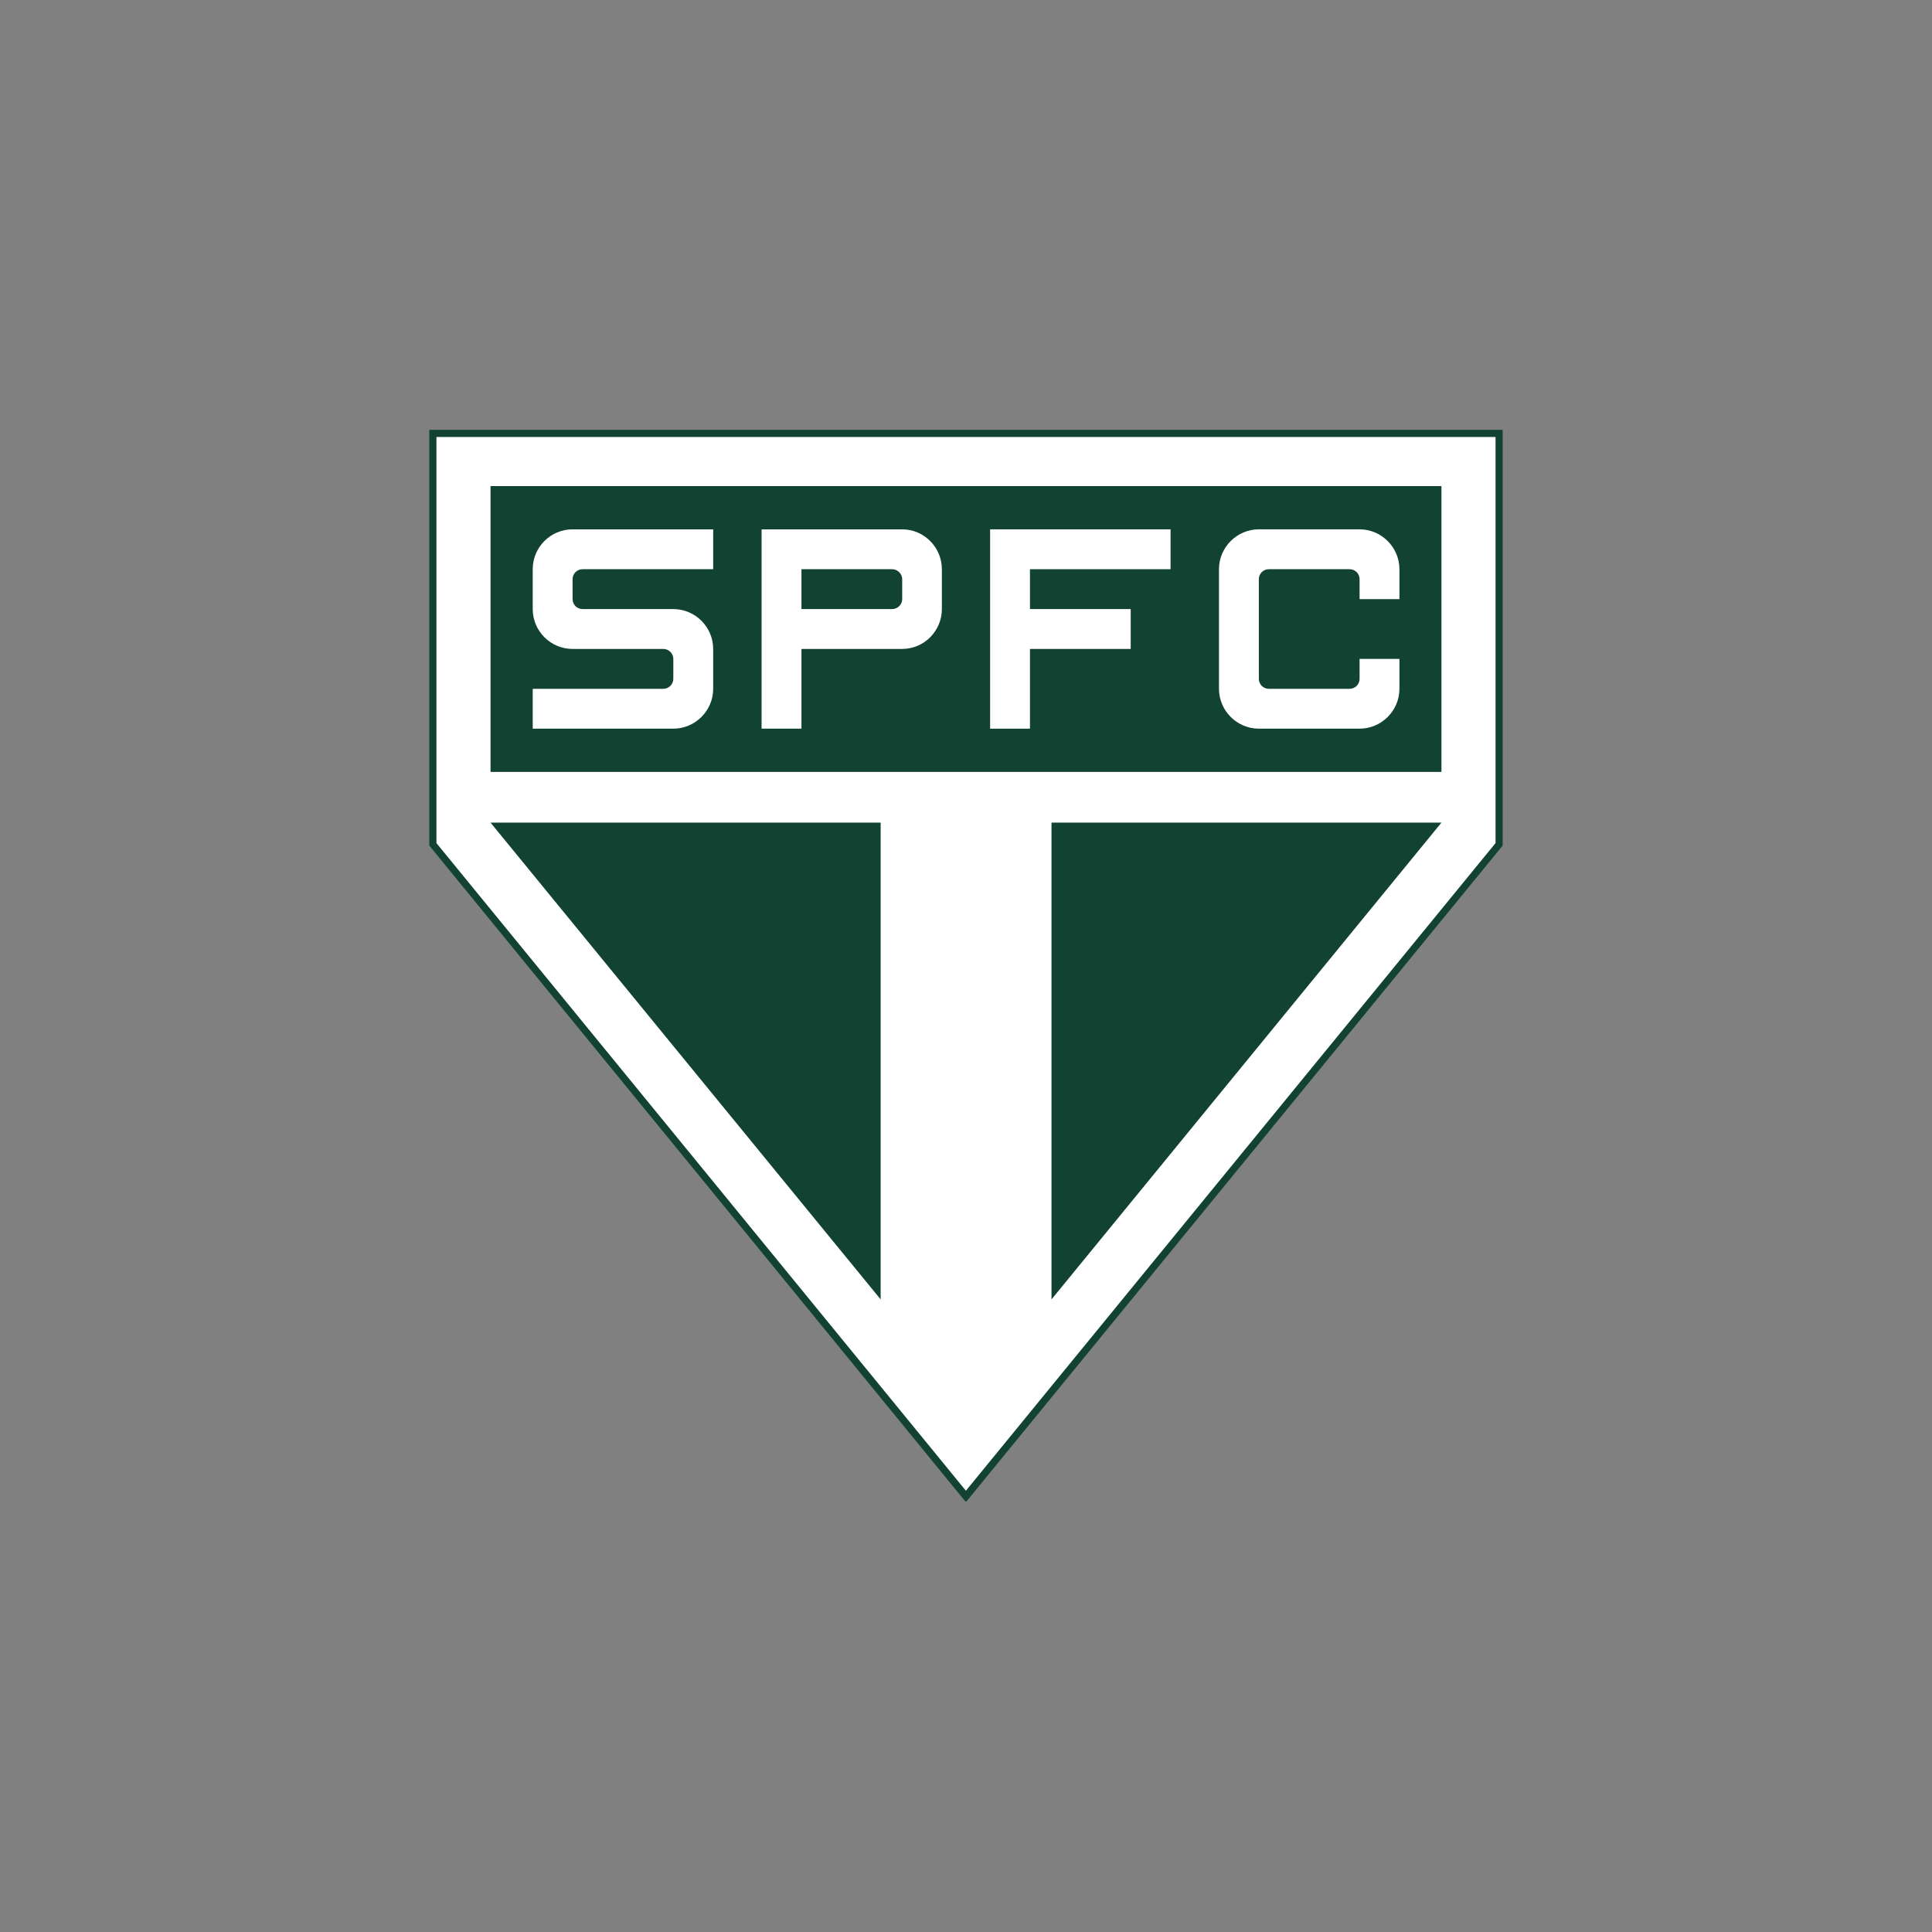 <svg version="1.0" preserveAspectRatio="xMidYMid meet" height="1080" viewBox="0 0 810 810" zoomAndPan="magnify" width="1080" xmlns:xlink="http://www.w3.org/1999/xlink" xmlns="http://www.w3.org/2000/svg"><rect x="0" y="0" width="810" height="810" fill="#808080" stroke="none"/><defs><clipPath id="e0a11913cb"><path clip-rule="nonzero" d="M 179.398 180.219 L 630 180.219 L 630 629.469 L 179.398 629.469 Z M 179.398 180.219"></path></clipPath></defs><g clip-path="url(#e0a11913cb)"><path fill-rule="nonzero" fill-opacity="1" d="M 179.992 180.219 L 179.992 354.52 L 404.957 629.773 L 629.996 354.52 L 629.996 180.219 Z M 179.992 180.219" fill="#114232"></path></g><path fill-rule="nonzero" fill-opacity="1" d="M 182.98 183.203 L 182.98 353.473 L 404.957 625 L 627.012 353.473 L 627.012 183.203 Z M 182.98 183.203" fill="#ffffff"></path><path fill-rule="nonzero" fill-opacity="1" d="M 440.848 344.891 L 440.848 544.785 L 604.328 344.891 Z M 440.848 344.891" fill="#114232"></path><path fill-rule="nonzero" fill-opacity="1" d="M 205.66 344.891 L 369.219 544.785 L 369.219 344.891 Z M 205.66 344.891" fill="#114232"></path><path fill-rule="nonzero" fill-opacity="1" d="M 205.66 203.797 L 604.328 203.797 L 604.328 323.629 L 205.66 323.629 Z M 205.66 203.797" fill="#114232"></path><path fill-rule="nonzero" fill-opacity="1" d="M 586.719 251.176 L 586.719 238.641 C 586.719 229.465 579.184 221.926 570.008 221.926 L 527.773 221.926 C 518.598 221.926 511.062 229.465 511.062 238.641 L 511.062 288.781 C 511.062 297.961 518.598 305.496 527.773 305.496 L 570.008 305.496 C 579.184 305.496 586.719 297.961 586.719 288.781 L 586.719 276.246 L 570.008 276.246 L 570.008 284.605 C 570.008 286.918 568.141 288.781 565.828 288.781 L 531.953 288.781 C 529.641 288.781 527.773 286.918 527.773 284.605 L 527.773 242.82 C 527.773 240.508 529.641 238.641 531.953 238.641 L 565.828 238.641 C 568.141 238.641 570.008 240.508 570.008 242.82 L 570.008 251.176 Z M 586.719 251.176" fill="#ffffff"></path><path fill-rule="nonzero" fill-opacity="1" d="M 223.344 238.641 L 223.344 255.355 C 223.344 264.531 230.805 272.07 240.059 272.07 L 278.113 272.07 C 280.352 272.07 282.293 273.934 282.293 276.246 L 282.293 284.605 C 282.293 286.918 280.352 288.781 278.113 288.781 L 223.344 288.781 L 223.344 305.496 L 282.293 305.496 C 291.469 305.496 299.004 297.961 299.004 288.781 L 299.004 272.07 C 299.004 262.891 291.469 255.355 282.293 255.355 L 244.238 255.355 C 241.926 255.355 240.059 253.488 240.059 251.176 L 240.059 242.82 C 240.059 240.508 241.926 238.641 244.238 238.641 L 299.004 238.641 L 299.004 221.93 L 240.059 221.93 C 230.805 221.93 223.344 229.465 223.344 238.641" fill="#ffffff"></path><path fill-rule="nonzero" fill-opacity="1" d="M 378.246 221.93 L 319.301 221.93 L 319.301 305.496 L 336.012 305.496 L 336.012 272.07 L 378.246 272.07 C 387.426 272.07 394.883 264.531 394.883 255.355 L 394.883 238.641 C 394.883 229.465 387.426 221.93 378.246 221.93 M 378.246 251.176 C 378.246 253.488 376.305 255.355 374.066 255.355 L 336.012 255.355 L 336.012 238.641 L 374.066 238.641 C 376.305 238.641 378.246 240.582 378.246 242.82 Z M 378.246 251.176" fill="#ffffff"></path><path fill-rule="nonzero" fill-opacity="1" d="M 415.105 305.496 L 431.82 305.496 L 431.82 272.07 L 474.051 272.07 L 474.051 255.355 L 431.82 255.355 L 431.82 238.641 L 490.766 238.641 L 490.766 221.93 L 415.105 221.93 Z M 415.105 305.496" fill="#ffffff"></path></svg>